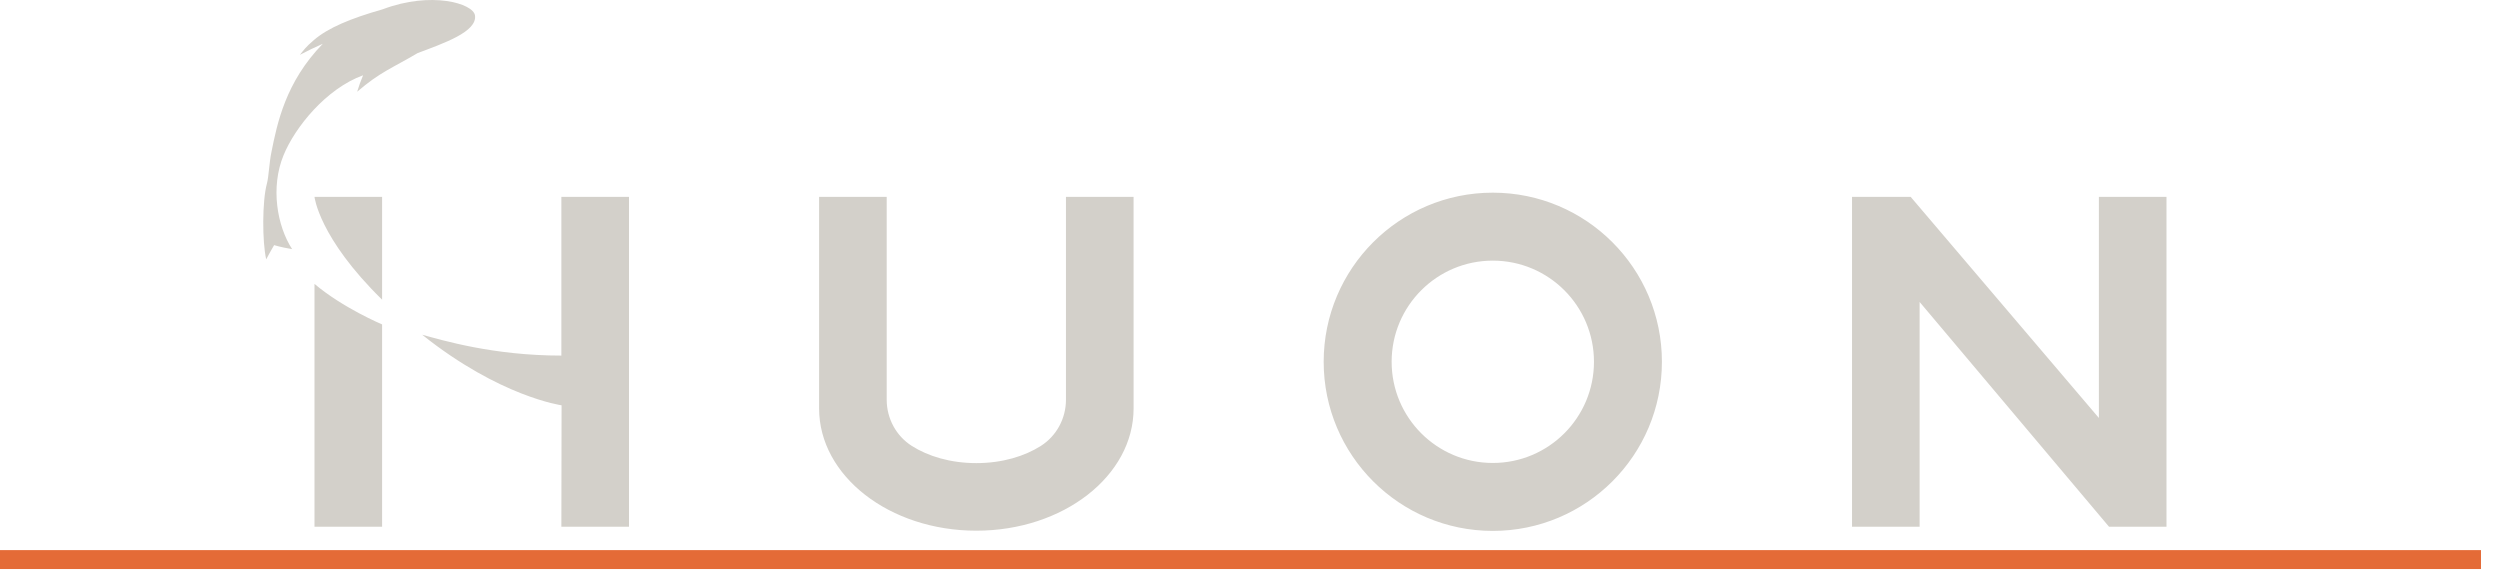 <svg xmlns="http://www.w3.org/2000/svg" width="119" height="28" viewBox="0 0 119 28">
  <g fill="none" fill-rule="evenodd">
    <polygon fill="#E46B37" points="0 27.086 118.095 27.086 118.095 26.185 0 26.185"/>
    <path fill="#D3D0CA" d="M99.907,9.371 L99.907,19.895 L90.948,9.371 L88.156,9.371 L88.156,25.072 L91.374,25.072 L91.374,14.373 L100.389,25.072 L103.125,25.072 L103.125,9.371 L99.907,9.371 Z M22.61,0.737 C22.531,0.161 20.517,-0.429 18.221,0.441 C16.668,0.883 15.62,1.327 14.949,1.9 C14.533,2.255 14.459,2.385 14.273,2.611 C14.634,2.419 14.999,2.244 15.365,2.084 C13.585,3.912 13.192,5.886 12.919,7.245 C12.817,7.728 12.79,8.43 12.707,8.73 C12.475,9.569 12.482,11.518 12.671,12.346 C12.875,11.955 13.051,11.671 13.049,11.668 C13.05,11.665 13.32,11.763 13.905,11.858 C13.19,10.76 12.866,8.918 13.5,7.382 C14.048,6.051 15.524,4.222 17.283,3.583 C17.172,3.847 17.078,4.108 17.001,4.367 C18.097,3.422 18.668,3.244 19.877,2.528 C21.136,2.053 22.717,1.512 22.61,0.737 L22.61,0.737 Z M14.97,25.072 L18.188,25.072 L18.188,15.442 C18.188,15.442 16.321,14.658 14.97,13.513 L14.97,25.072 Z M18.188,14.265 L18.188,9.371 L14.97,9.371 C14.97,9.371 15.174,11.313 18.188,14.265 L18.188,14.265 Z M26.721,9.371 L26.721,16.926 C23.479,16.926 21.072,16.198 20.096,15.934 C23.802,18.891 26.731,19.292 26.731,19.292 L26.721,25.072 L29.94,25.072 L29.94,9.371 L26.721,9.371 Z M75.873,17.221 C75.873,14.562 73.717,12.406 71.057,12.406 C68.398,12.406 66.242,14.562 66.242,17.221 C66.242,19.881 68.398,22.037 71.057,22.037 C73.717,22.037 75.873,19.881 75.873,17.221 L75.873,17.221 Z M79.107,17.221 C79.107,21.667 75.503,25.271 71.057,25.271 C66.611,25.271 63.007,21.667 63.007,17.221 C63.007,12.776 66.611,9.171 71.057,9.171 C75.503,9.171 79.107,12.776 79.107,17.221 L79.107,17.221 Z M53.959,19.441 C53.959,22.655 50.608,25.261 46.474,25.261 C42.34,25.261 38.989,22.655 38.989,19.441 L38.989,9.371 L42.207,9.371 L42.207,19.032 C42.208,19.918 42.655,20.751 43.403,21.226 C44.17,21.713 45.231,22.044 46.474,22.044 C47.716,22.044 48.777,21.713 49.544,21.226 C50.292,20.751 50.738,19.918 50.74,19.032 L50.74,9.371 L53.958,9.371 L53.959,19.441 Z"/>
  </g>
</svg>
